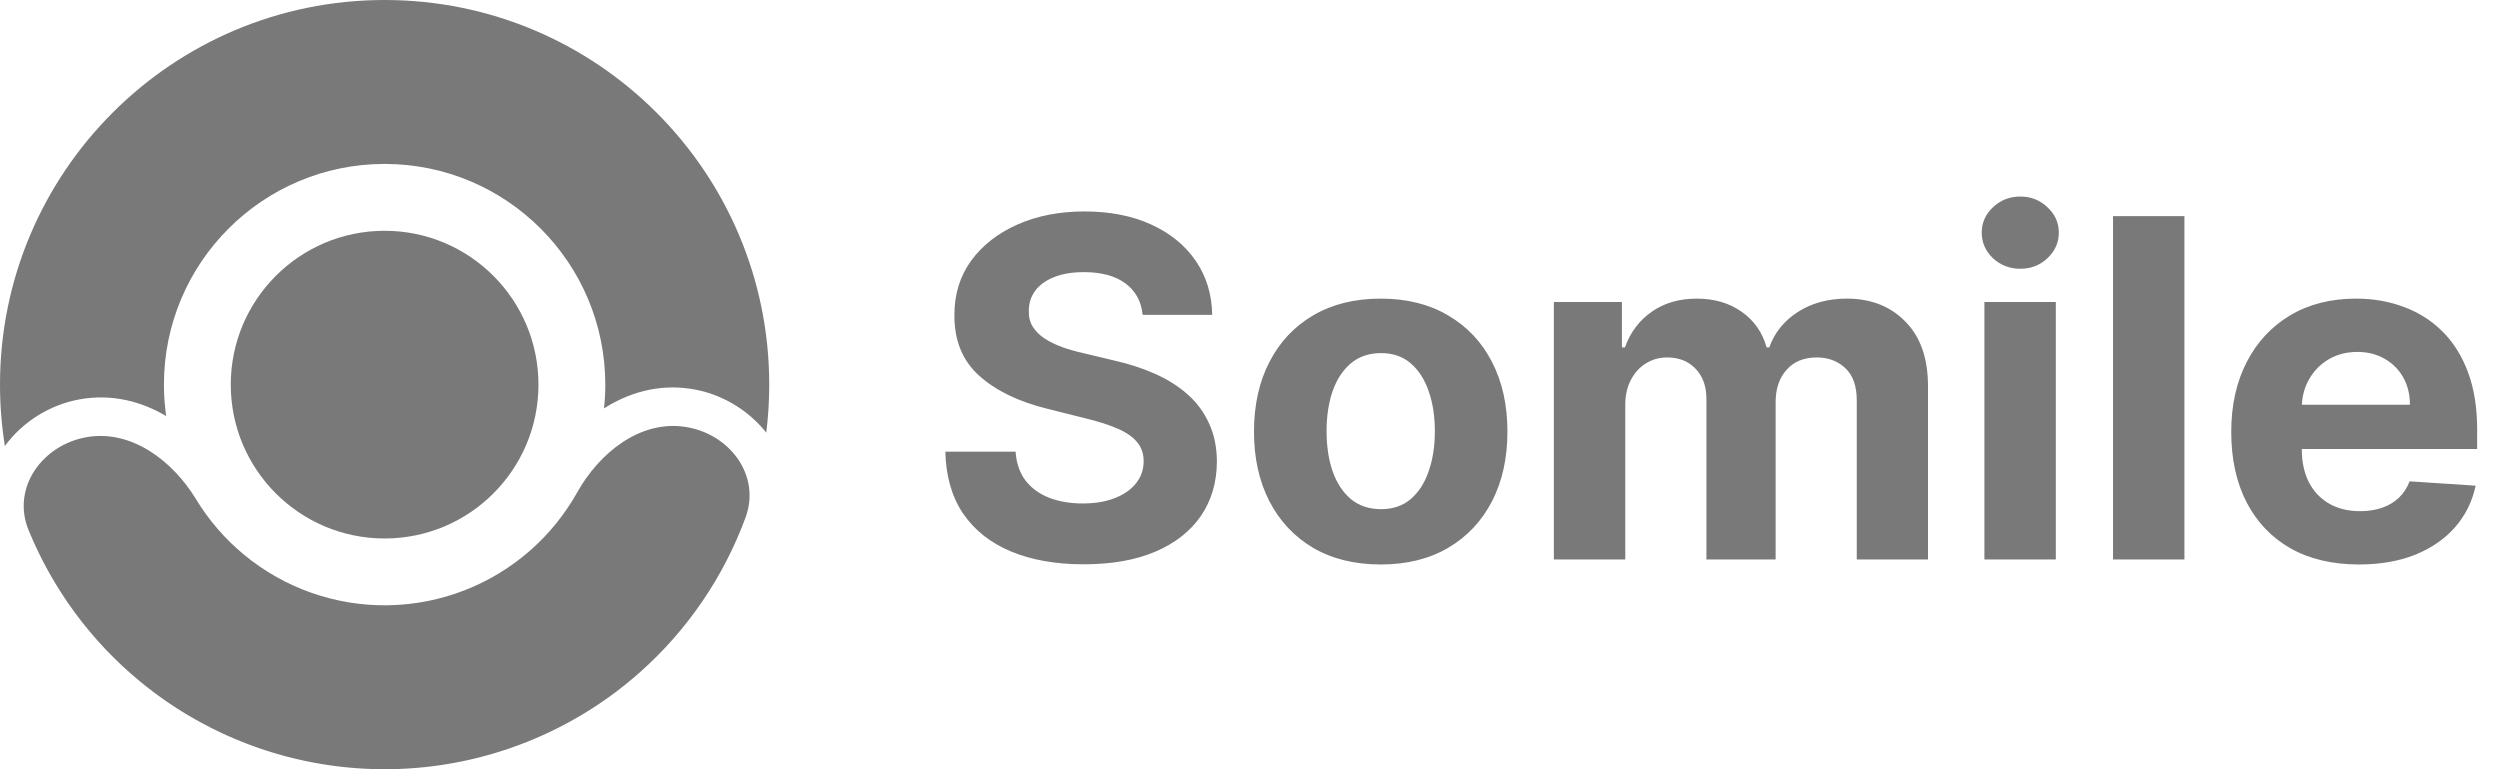<svg width="143" height="44" viewBox="0 0 143 44" fill="none" xmlns="http://www.w3.org/2000/svg">
<path d="M22 30.801C17.14 30.801 13.2 26.861 13.2 22.001C13.2 17.141 17.14 13.201 22 13.201C26.86 13.201 30.8 17.141 30.8 22.001C30.8 26.861 26.86 30.801 22 30.801Z" fill="#797979"/>
<path d="M4.952 25.006C2.401 25.456 0.653 27.919 1.632 30.317C2.999 33.663 5.179 36.646 8.006 38.976C12.048 42.308 17.146 44.088 22.384 43.997C27.621 43.905 32.654 41.948 36.578 38.477C39.321 36.05 41.396 32.993 42.646 29.601C43.54 27.171 41.707 24.77 39.143 24.409C36.579 24.049 34.276 25.915 33.01 28.174C32.323 29.398 31.432 30.509 30.364 31.454C28.113 33.445 25.225 34.568 22.22 34.621C19.215 34.673 16.29 33.652 13.971 31.74C12.871 30.833 11.941 29.754 11.213 28.555C9.868 26.341 7.502 24.556 4.952 25.006Z" fill="#797979"/>
<path d="M43.83 24.749C43.943 23.849 44 22.931 44 22C44 9.85 34.151 0 22 0C9.85 0 0 9.85 0 22C0 23.195 0.095 24.367 0.279 25.511C1.289 24.127 2.866 23.14 4.57 22.84C6.413 22.515 8.088 22.962 9.504 23.797C9.421 23.21 9.377 22.61 9.377 22C9.377 15.029 15.029 9.377 22 9.377C28.971 9.377 34.623 15.029 34.623 22C34.623 22.46 34.598 22.914 34.55 23.36C35.937 22.476 37.596 21.97 39.449 22.231C41.162 22.471 42.772 23.403 43.83 24.749Z" fill="#797979"/>
<path d="M65.359 18.011C65.283 17.238 64.954 16.637 64.372 16.209C63.79 15.78 63.001 15.566 62.004 15.566C61.326 15.566 60.754 15.662 60.287 15.854C59.821 16.039 59.463 16.298 59.214 16.63C58.971 16.963 58.849 17.34 58.849 17.762C58.836 18.113 58.91 18.42 59.07 18.682C59.236 18.944 59.463 19.171 59.751 19.363C60.038 19.548 60.37 19.711 60.748 19.852C61.125 19.986 61.528 20.101 61.956 20.197L63.72 20.619C64.576 20.811 65.363 21.066 66.079 21.386C66.794 21.706 67.415 22.099 67.939 22.565C68.463 23.032 68.869 23.582 69.156 24.215C69.45 24.847 69.601 25.573 69.607 26.391C69.601 27.593 69.294 28.635 68.687 29.517C68.086 30.392 67.216 31.073 66.079 31.559C64.947 32.038 63.583 32.278 61.984 32.278C60.399 32.278 59.019 32.035 57.843 31.549C56.673 31.064 55.759 30.345 55.1 29.392C54.448 28.433 54.106 27.247 54.074 25.835H58.092C58.136 26.493 58.325 27.043 58.657 27.484C58.996 27.919 59.447 28.248 60.009 28.472C60.578 28.689 61.221 28.798 61.937 28.798C62.64 28.798 63.25 28.695 63.768 28.491C64.292 28.286 64.698 28.002 64.986 27.637C65.273 27.273 65.417 26.854 65.417 26.381C65.417 25.94 65.286 25.57 65.024 25.269C64.768 24.969 64.391 24.713 63.892 24.502C63.4 24.291 62.796 24.099 62.08 23.927L59.942 23.39C58.287 22.987 56.98 22.358 56.021 21.501C55.062 20.645 54.586 19.491 54.592 18.04C54.586 16.851 54.902 15.812 55.541 14.924C56.187 14.035 57.072 13.342 58.197 12.843C59.322 12.345 60.601 12.095 62.032 12.095C63.49 12.095 64.762 12.345 65.849 12.843C66.942 13.342 67.792 14.035 68.399 14.924C69.006 15.812 69.319 16.841 69.339 18.011H65.359ZM78.977 32.288C77.488 32.288 76.2 31.971 75.113 31.338C74.033 30.699 73.199 29.811 72.611 28.673C72.022 27.529 71.728 26.202 71.728 24.694C71.728 23.173 72.022 21.843 72.611 20.705C73.199 19.561 74.033 18.673 75.113 18.04C76.2 17.401 77.488 17.081 78.977 17.081C80.466 17.081 81.751 17.401 82.831 18.04C83.918 18.673 84.755 19.561 85.343 20.705C85.931 21.843 86.225 23.173 86.225 24.694C86.225 26.202 85.931 27.529 85.343 28.673C84.755 29.811 83.918 30.699 82.831 31.338C81.751 31.971 80.466 32.288 78.977 32.288ZM78.996 29.124C79.674 29.124 80.239 28.932 80.693 28.548C81.147 28.158 81.489 27.628 81.719 26.957C81.956 26.285 82.074 25.522 82.074 24.665C82.074 23.809 81.956 23.045 81.719 22.374C81.489 21.702 81.147 21.172 80.693 20.782C80.239 20.392 79.674 20.197 78.996 20.197C78.312 20.197 77.737 20.392 77.27 20.782C76.81 21.172 76.462 21.702 76.225 22.374C75.995 23.045 75.88 23.809 75.88 24.665C75.88 25.522 75.995 26.285 76.225 26.957C76.462 27.628 76.81 28.158 77.27 28.548C77.737 28.932 78.312 29.124 78.996 29.124ZM88.881 32V17.273H92.774V19.871H92.947C93.254 19.008 93.765 18.327 94.481 17.829C95.197 17.33 96.053 17.081 97.05 17.081C98.06 17.081 98.92 17.334 99.63 17.838C100.339 18.337 100.812 19.015 101.049 19.871H101.202C101.503 19.027 102.046 18.353 102.832 17.848C103.625 17.337 104.561 17.081 105.641 17.081C107.016 17.081 108.131 17.519 108.988 18.395C109.851 19.264 110.282 20.497 110.282 22.096V32H106.207V22.901C106.207 22.083 105.99 21.469 105.555 21.06C105.12 20.651 104.577 20.446 103.925 20.446C103.184 20.446 102.605 20.683 102.19 21.156C101.774 21.622 101.566 22.239 101.566 23.006V32H97.607V22.815C97.607 22.092 97.399 21.517 96.983 21.089C96.574 20.66 96.034 20.446 95.363 20.446C94.909 20.446 94.5 20.561 94.136 20.791C93.778 21.015 93.493 21.332 93.282 21.741C93.071 22.143 92.966 22.616 92.966 23.16V32H88.881ZM113.508 32V17.273H117.593V32H113.508ZM115.56 15.374C114.953 15.374 114.432 15.173 113.997 14.77C113.569 14.361 113.355 13.872 113.355 13.303C113.355 12.741 113.569 12.258 113.997 11.855C114.432 11.446 114.953 11.242 115.56 11.242C116.167 11.242 116.685 11.446 117.114 11.855C117.548 12.258 117.765 12.741 117.765 13.303C117.765 13.872 117.548 14.361 117.114 14.77C116.685 15.173 116.167 15.374 115.56 15.374ZM124.949 12.364V32H120.865V12.364H124.949ZM134.933 32.288C133.418 32.288 132.114 31.981 131.021 31.367C129.934 30.747 129.097 29.871 128.509 28.74C127.921 27.602 127.627 26.257 127.627 24.703C127.627 23.189 127.921 21.859 128.509 20.715C129.097 19.571 129.925 18.679 130.992 18.04C132.066 17.401 133.325 17.081 134.77 17.081C135.742 17.081 136.646 17.238 137.483 17.551C138.327 17.858 139.062 18.321 139.689 18.941C140.321 19.561 140.814 20.341 141.165 21.28C141.517 22.214 141.693 23.307 141.693 24.56V25.681H129.257V23.15H137.848C137.848 22.562 137.72 22.041 137.464 21.587C137.208 21.134 136.854 20.779 136.4 20.523C135.952 20.261 135.432 20.13 134.837 20.13C134.217 20.13 133.667 20.274 133.188 20.561C132.715 20.843 132.344 21.223 132.076 21.702C131.807 22.175 131.67 22.703 131.663 23.284V25.691C131.663 26.42 131.798 27.049 132.066 27.58C132.341 28.11 132.728 28.52 133.226 28.807C133.725 29.095 134.316 29.239 135 29.239C135.454 29.239 135.869 29.175 136.246 29.047C136.624 28.919 136.946 28.727 137.215 28.472C137.483 28.216 137.688 27.903 137.829 27.532L141.606 27.781C141.414 28.689 141.021 29.482 140.427 30.159C139.839 30.83 139.078 31.354 138.145 31.732C137.218 32.102 136.147 32.288 134.933 32.288Z" fill="#797979"/>
</svg>
